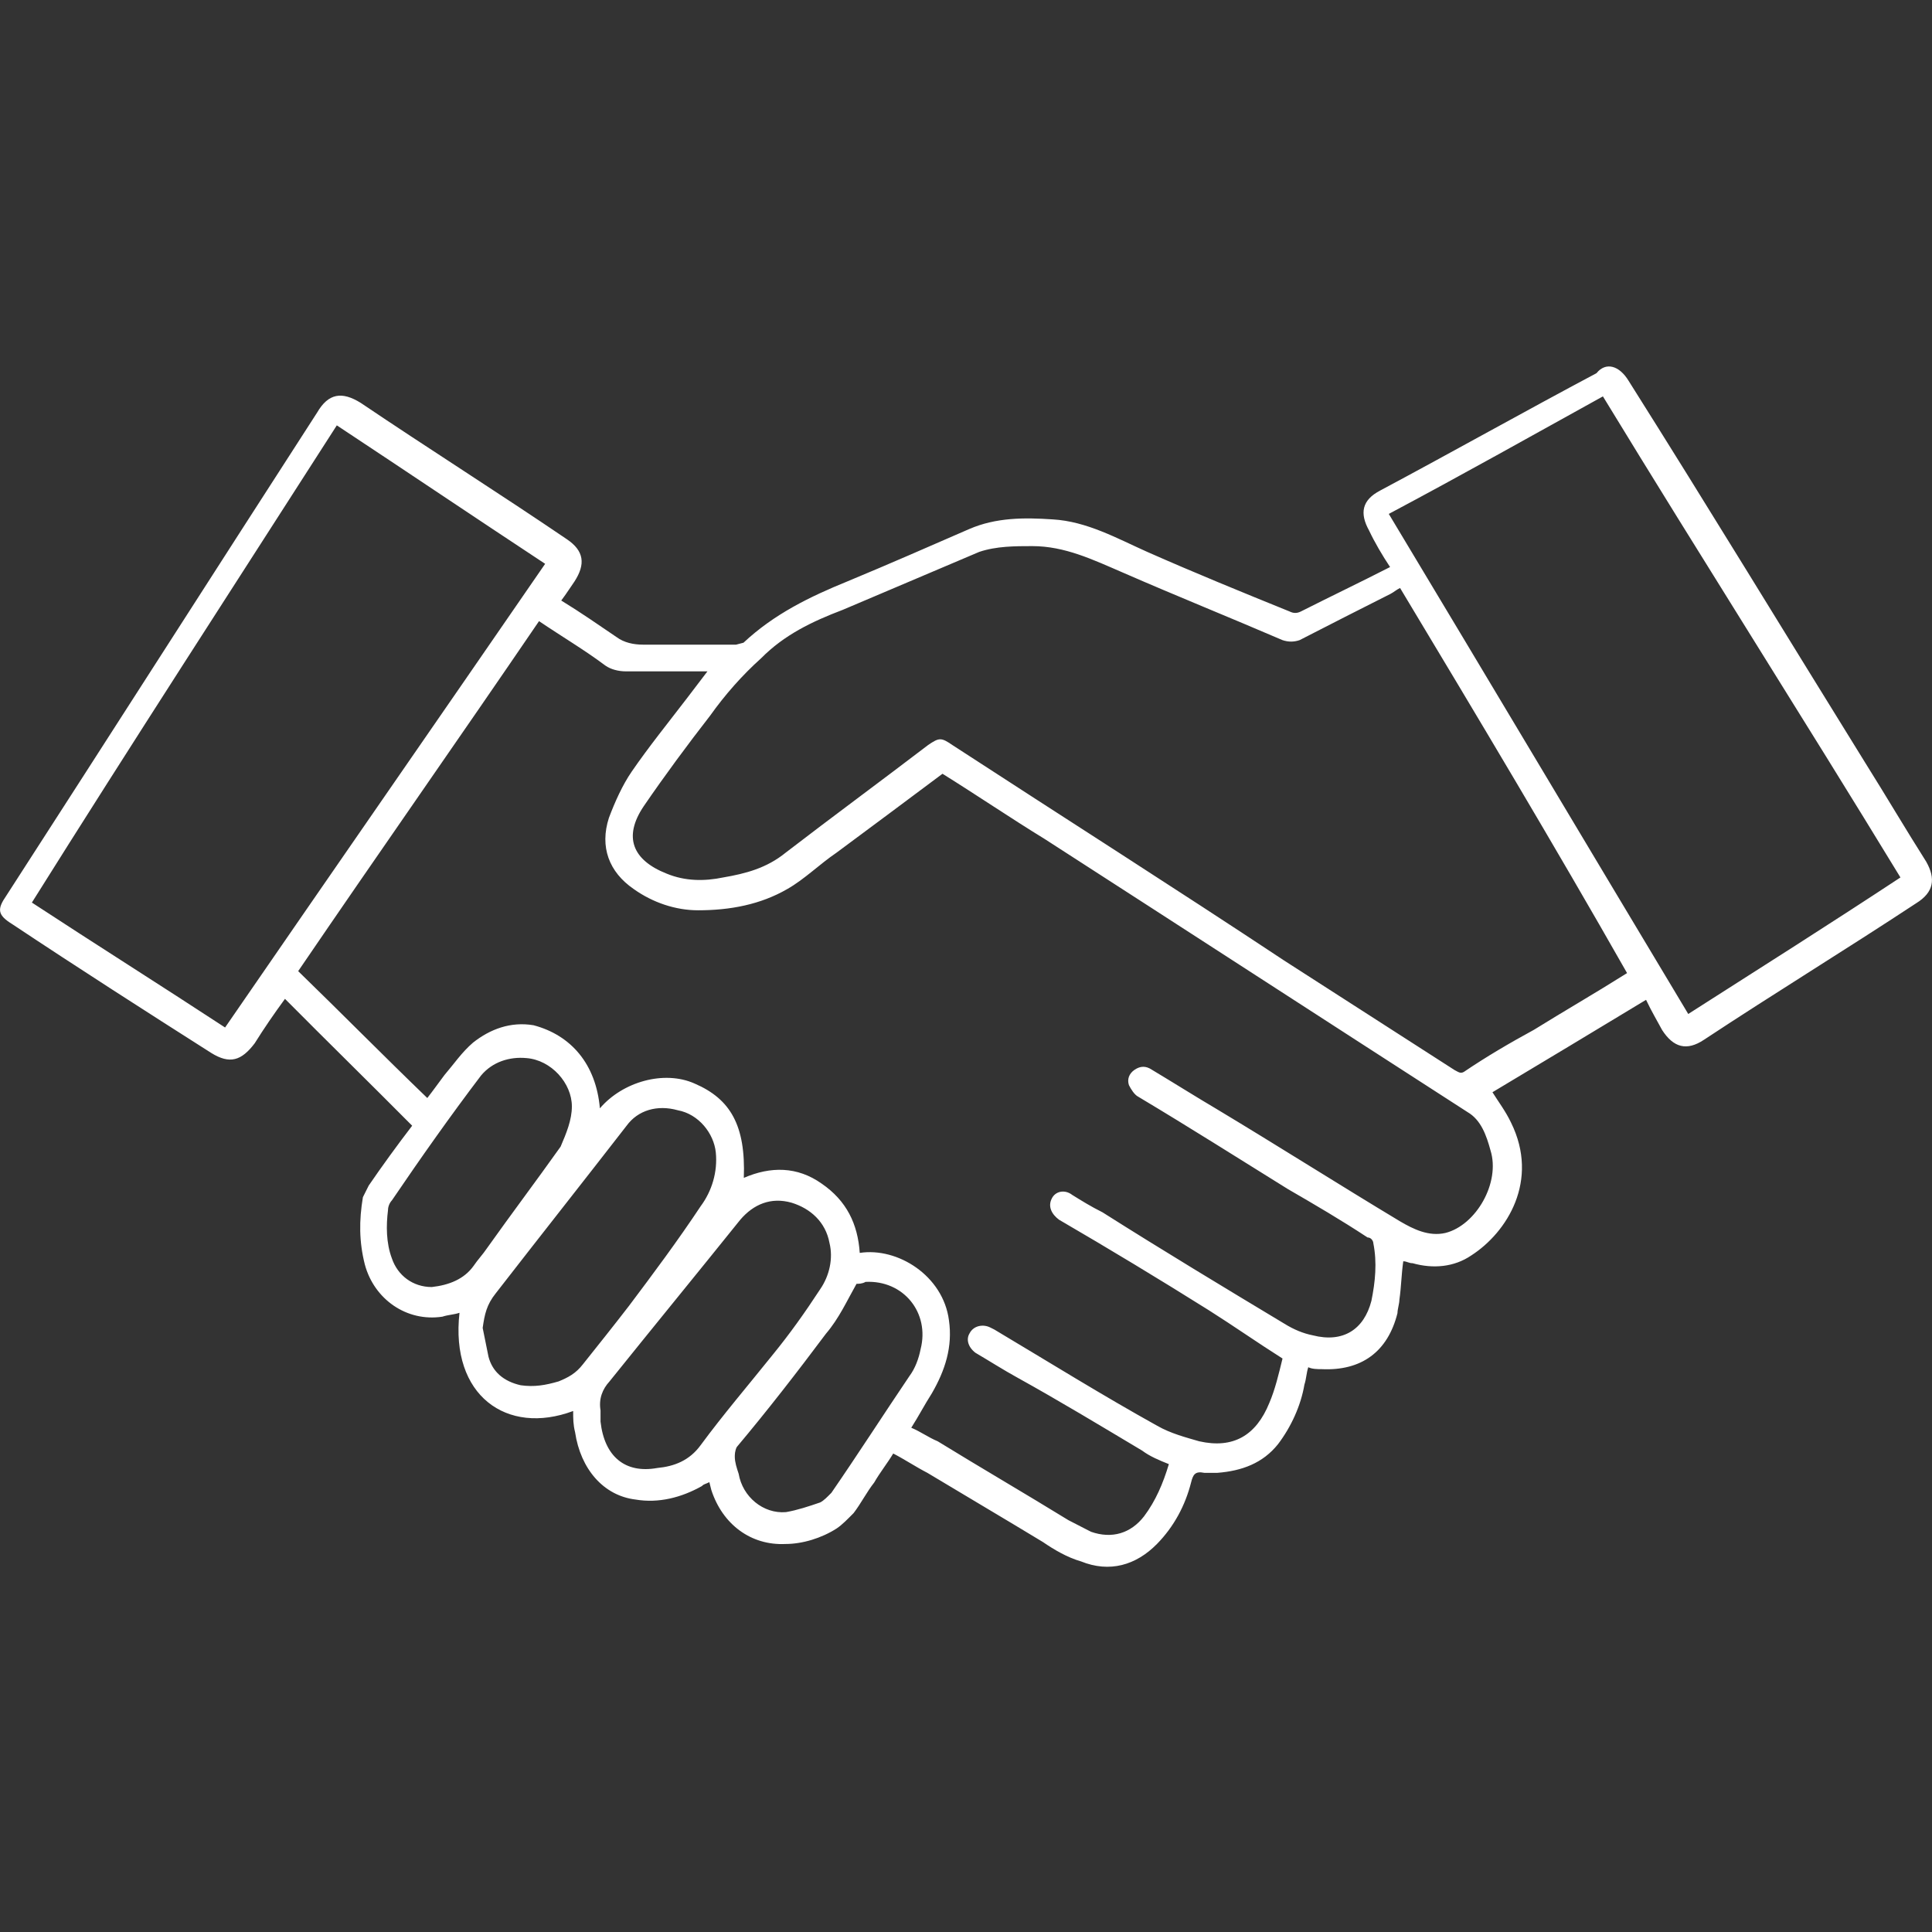 <?xml version="1.0" encoding="UTF-8"?>
<!-- Generator: Adobe Illustrator 28.2.0, SVG Export Plug-In . SVG Version: 6.00 Build 0)  -->
<svg xmlns="http://www.w3.org/2000/svg" xmlns:xlink="http://www.w3.org/1999/xlink" version="1.1" id="Ebene_1" x="0px" y="0px" viewBox="0 0 60 60" style="enable-background:new 0 0 60 60;" xml:space="preserve">
<rect x="0" y="0" width="60" height="60" fill="#333333" stroke="none"/>
<style type="text/css">
	.st0{fill:#FFFFFF;}
</style>
<g>
	<g>
		<path class="st0" d="M59.82,26.76c-0.64-1.01-1.24-2.03-1.88-3.05c-2.48-4-4.88-7.95-7.36-11.88c-0.29-0.48-0.71-0.6-1-0.24    c-2.24,1.19-4.48,2.45-6.71,3.64c-0.58,0.3-0.65,0.71-0.35,1.25c0.17,0.36,0.41,0.77,0.65,1.13c-0.94,0.48-1.82,0.9-2.77,1.38    c-0.12,0.06-0.23,0.06-0.35,0c-1.48-0.6-2.95-1.2-4.42-1.85c-0.94-0.42-1.88-0.95-2.94-1.01c-0.88-0.06-1.76-0.06-2.59,0.3    c-1.24,0.54-2.47,1.08-3.77,1.62c-1.18,0.48-2.29,1.02-3.24,1.91l-0.23,0.06h-2.89c-0.29,0-0.59-0.06-0.83-0.24    c-0.53-0.36-1.12-0.77-1.71-1.13c0.18-0.24,0.29-0.42,0.41-0.59c0.35-0.54,0.3-0.95-0.23-1.31c-2.12-1.44-4.29-2.81-6.41-4.24    c-0.58-0.36-1-0.3-1.35,0.3c-3.24,5.02-6.41,9.98-9.65,15c-0.29,0.42-0.29,0.6,0.18,0.89c2.06,1.37,4.12,2.69,6.18,4    c0.58,0.36,0.94,0.24,1.35-0.3c0.3-0.48,0.59-0.9,0.94-1.38c1.3,1.31,2.65,2.63,3.95,3.94c-0.46,0.6-0.94,1.26-1.35,1.86    c-0.06,0.12-0.12,0.24-0.18,0.36c-0.12,0.72-0.12,1.38,0.06,2.09c0.29,1.08,1.3,1.79,2.41,1.62c0.18-0.06,0.35-0.06,0.53-0.12    c-0.29,2.57,1.47,3.82,3.53,3.05c0,0.24,0,0.42,0.06,0.66c0.17,1.14,0.88,1.97,1.88,2.09c0.71,0.12,1.42-0.06,2.06-0.42    c0.05-0.06,0.11-0.06,0.23-0.12l0.06,0.24c0.35,1.08,1.24,1.73,2.3,1.68c0.53,0,1.12-0.18,1.59-0.48c0.18-0.12,0.35-0.3,0.53-0.48    c0.23-0.3,0.41-0.66,0.64-0.95c0.17-0.3,0.41-0.6,0.59-0.9c0.35,0.18,0.71,0.42,1.06,0.6c1.18,0.71,2.42,1.44,3.59,2.15    c0.35,0.24,0.76,0.48,1.18,0.6c0.89,0.36,1.71,0.12,2.36-0.54c0.53-0.54,0.88-1.2,1.06-1.91c0.06-0.24,0.12-0.36,0.41-0.3h0.41    c0.76-0.06,1.41-0.3,1.88-0.89c0.41-0.54,0.71-1.2,0.82-1.85c0.06-0.18,0.06-0.36,0.12-0.54c0.12,0.06,0.29,0.06,0.41,0.06    c1.24,0.06,2.06-0.54,2.36-1.74c0-0.12,0.06-0.3,0.06-0.42c0.06-0.42,0.06-0.77,0.12-1.19c0.11,0,0.17,0.06,0.29,0.06    c0.64,0.18,1.29,0.12,1.82-0.24c1.12-0.72,2.12-2.33,1.24-4.12c-0.17-0.36-0.4-0.66-0.58-0.95c1.59-0.95,3.18-1.91,4.77-2.87    c0.17,0.36,0.35,0.66,0.5,0.94c0.35,0.54,0.76,0.66,1.3,0.3c2.18-1.44,4.42-2.81,6.59-4.24C60.06,27.71,60.12,27.29,59.82,26.76     M6.99,31.91c-2-1.31-4-2.57-6-3.88c3.11-4.96,6.29-9.86,9.47-14.82c2.18,1.44,4.3,2.87,6.47,4.3    C13.64,22.29,10.28,27.13,6.99,31.91 M13.41,39.97c-0.59,0-1.06-0.36-1.24-0.89c-0.18-0.48-0.18-1.02-0.12-1.5    c0-0.12,0.06-0.24,0.12-0.3c0.89-1.31,1.82-2.63,2.77-3.88c0.35-0.42,0.88-0.59,1.41-0.54c0.77,0.06,1.41,0.78,1.41,1.5    c0,0.42-0.17,0.83-0.35,1.25c-0.76,1.07-1.53,2.09-2.29,3.16c-0.12,0.18-0.29,0.36-0.41,0.54C14.41,39.73,13.94,39.91,13.41,39.97     M18.11,42.36c-0.23,0.3-0.47,0.42-0.76,0.54c-0.41,0.12-0.76,0.18-1.18,0.12c-0.53-0.12-0.88-0.42-1-0.89    c-0.06-0.3-0.12-0.6-0.18-0.89c0.06-0.42,0.12-0.72,0.41-1.08c1.35-1.74,2.71-3.46,4.06-5.2c0.35-0.48,0.95-0.66,1.59-0.48    c0.65,0.12,1.12,0.72,1.18,1.31c0.06,0.6-0.12,1.2-0.47,1.67c-0.71,1.07-1.47,2.09-2.23,3.1C19.06,41.17,18.58,41.77,18.11,42.36     M21.76,44.88c-0.35,0.48-0.82,0.66-1.35,0.71c-1,0.18-1.64-0.36-1.76-1.44V43.8c-0.06-0.36,0.06-0.66,0.28-0.9    c1.35-1.68,2.71-3.34,4.06-5.02c0.41-0.48,0.95-0.71,1.59-0.53c0.59,0.18,1.06,0.6,1.18,1.25c0.12,0.48,0,1.02-0.29,1.44    c-0.47,0.72-0.94,1.38-1.47,2.03C23.23,43.03,22.46,43.93,21.76,44.88 M25.82,46.36c-0.12,0.12-0.23,0.24-0.35,0.3    c-0.35,0.12-0.71,0.24-1.06,0.3c-0.71,0.06-1.35-0.48-1.47-1.19c-0.06-0.18-0.12-0.36-0.12-0.53c0-0.06,0-0.18,0.06-0.3    c0.95-1.13,1.88-2.33,2.77-3.52c0.41-0.48,0.65-1.02,0.95-1.55c0.06,0,0.18,0,0.28-0.06c1.18-0.06,2,0.96,1.71,2.09    c-0.06,0.3-0.17,0.6-0.35,0.84C27.41,43.97,26.64,45.17,25.82,46.36 M44.89,38.29c-0.52,0.12-1-0.12-1.41-0.36    c-1.88-1.13-3.77-2.33-5.65-3.46c-0.71-0.42-1.36-0.83-2.06-1.25c-0.18-0.12-0.35-0.12-0.53,0c-0.18,0.12-0.24,0.3-0.18,0.48    c0.06,0.12,0.17,0.3,0.29,0.36c1.59,0.95,3.12,1.92,4.65,2.87c0.83,0.48,1.65,0.96,2.47,1.5c0.12,0,0.18,0.12,0.18,0.18    c0.12,0.6,0.06,1.2-0.06,1.79c-0.23,0.89-0.88,1.31-1.82,1.07c-0.3-0.06-0.59-0.18-0.88-0.36c-1.88-1.13-3.77-2.27-5.65-3.46    c-0.36-0.18-0.65-0.36-0.94-0.54c-0.23-0.18-0.53-0.12-0.64,0.12c-0.12,0.24,0,0.48,0.23,0.65c1.53,0.89,3.12,1.85,4.65,2.81    c0.76,0.48,1.53,1.02,2.29,1.5c-0.12,0.49-0.23,0.96-0.41,1.38c-0.41,1.01-1.12,1.43-2.18,1.19c-0.41-0.12-0.88-0.24-1.3-0.48    c-1.71-0.95-3.35-1.97-5.06-2.99l-0.12-0.06c-0.23-0.12-0.53-0.06-0.65,0.18c-0.11,0.18-0.05,0.42,0.18,0.6    c0.41,0.24,0.88,0.54,1.3,0.77c1.3,0.72,2.59,1.5,3.88,2.27c0.24,0.18,0.53,0.3,0.83,0.42c-0.18,0.6-0.41,1.14-0.77,1.62    c-0.41,0.53-1,0.71-1.65,0.48c-0.23-0.12-0.47-0.24-0.7-0.36c-1.35-0.83-2.71-1.62-4.06-2.45c-0.29-0.12-0.53-0.3-0.82-0.42    c0.23-0.36,0.41-0.71,0.64-1.07c0.41-0.71,0.65-1.44,0.53-2.27c-0.18-1.38-1.59-2.27-2.77-2.09c-0.06-0.9-0.41-1.62-1.18-2.15    c-0.76-0.54-1.59-0.54-2.42-0.18c0.06-1.62-0.41-2.45-1.53-2.93c-0.94-0.42-2.23-0.06-2.94,0.77c-0.12-1.37-0.89-2.27-2.06-2.58    c-0.71-0.12-1.35,0.12-1.88,0.54c-0.35,0.3-0.59,0.66-0.89,1.01c-0.18,0.24-0.35,0.48-0.53,0.71c-1.36-1.31-2.66-2.63-4.01-3.94    c2.48-3.64,5-7.23,7.48-10.87c0.71,0.48,1.42,0.9,2.06,1.38c0.17,0.12,0.41,0.18,0.64,0.18h2.24h0.29    c-0.23,0.3-0.46,0.6-0.64,0.84c-0.59,0.77-1.18,1.5-1.71,2.27c-0.29,0.42-0.53,0.96-0.71,1.44c-0.29,0.9,0,1.68,0.77,2.21    c0.59,0.42,1.3,0.66,2,0.66c1,0,1.94-0.18,2.77-0.66c0.53-0.3,1-0.77,1.53-1.13c1.12-0.83,2.18-1.62,3.29-2.45    c1.06,0.66,2.12,1.38,3.18,2.03c4.36,2.81,8.77,5.67,13.13,8.48c0.41,0.24,0.58,0.71,0.71,1.19    C46.6,36.73,45.84,38.05,44.89,38.29 M47.64,31.98c-0.77,0.42-1.47,0.83-2.18,1.31c-0.11,0.06-0.17,0-0.29-0.06    c-1.76-1.13-3.53-2.27-5.29-3.4c-3.41-2.26-6.89-4.47-10.3-6.69c-0.35-0.24-0.41-0.24-0.76,0c-1.48,1.13-2.95,2.21-4.42,3.34    c-0.59,0.48-1.24,0.65-1.94,0.77c-0.58,0.12-1.18,0.12-1.76-0.12c-1.06-0.42-1.35-1.14-0.71-2.09c0.65-0.95,1.36-1.91,2.06-2.81    c0.47-0.66,1-1.26,1.59-1.79c0.71-0.72,1.58-1.14,2.53-1.5c1.41-0.6,2.83-1.2,4.24-1.8c0.53-0.18,1.12-0.18,1.65-0.18    c1.01,0,1.88,0.42,2.83,0.83c1.65,0.72,3.29,1.38,4.94,2.09c0.18,0.06,0.35,0.06,0.53,0c0.95-0.49,1.88-0.96,2.83-1.44    c0.11-0.06,0.17-0.12,0.29-0.18c2.41,4.01,4.77,7.95,7.05,11.96C49.53,30.85,48.59,31.39,47.64,31.98 M52.43,31.49    c-3.12-5.2-6.18-10.34-9.3-15.53c2.24-1.19,4.48-2.45,6.65-3.65c3.06,5.02,6.18,9.92,9.24,14.94    C56.85,28.68,54.67,30.06,52.43,31.49"></path>
	</g>
</g>
</svg>
